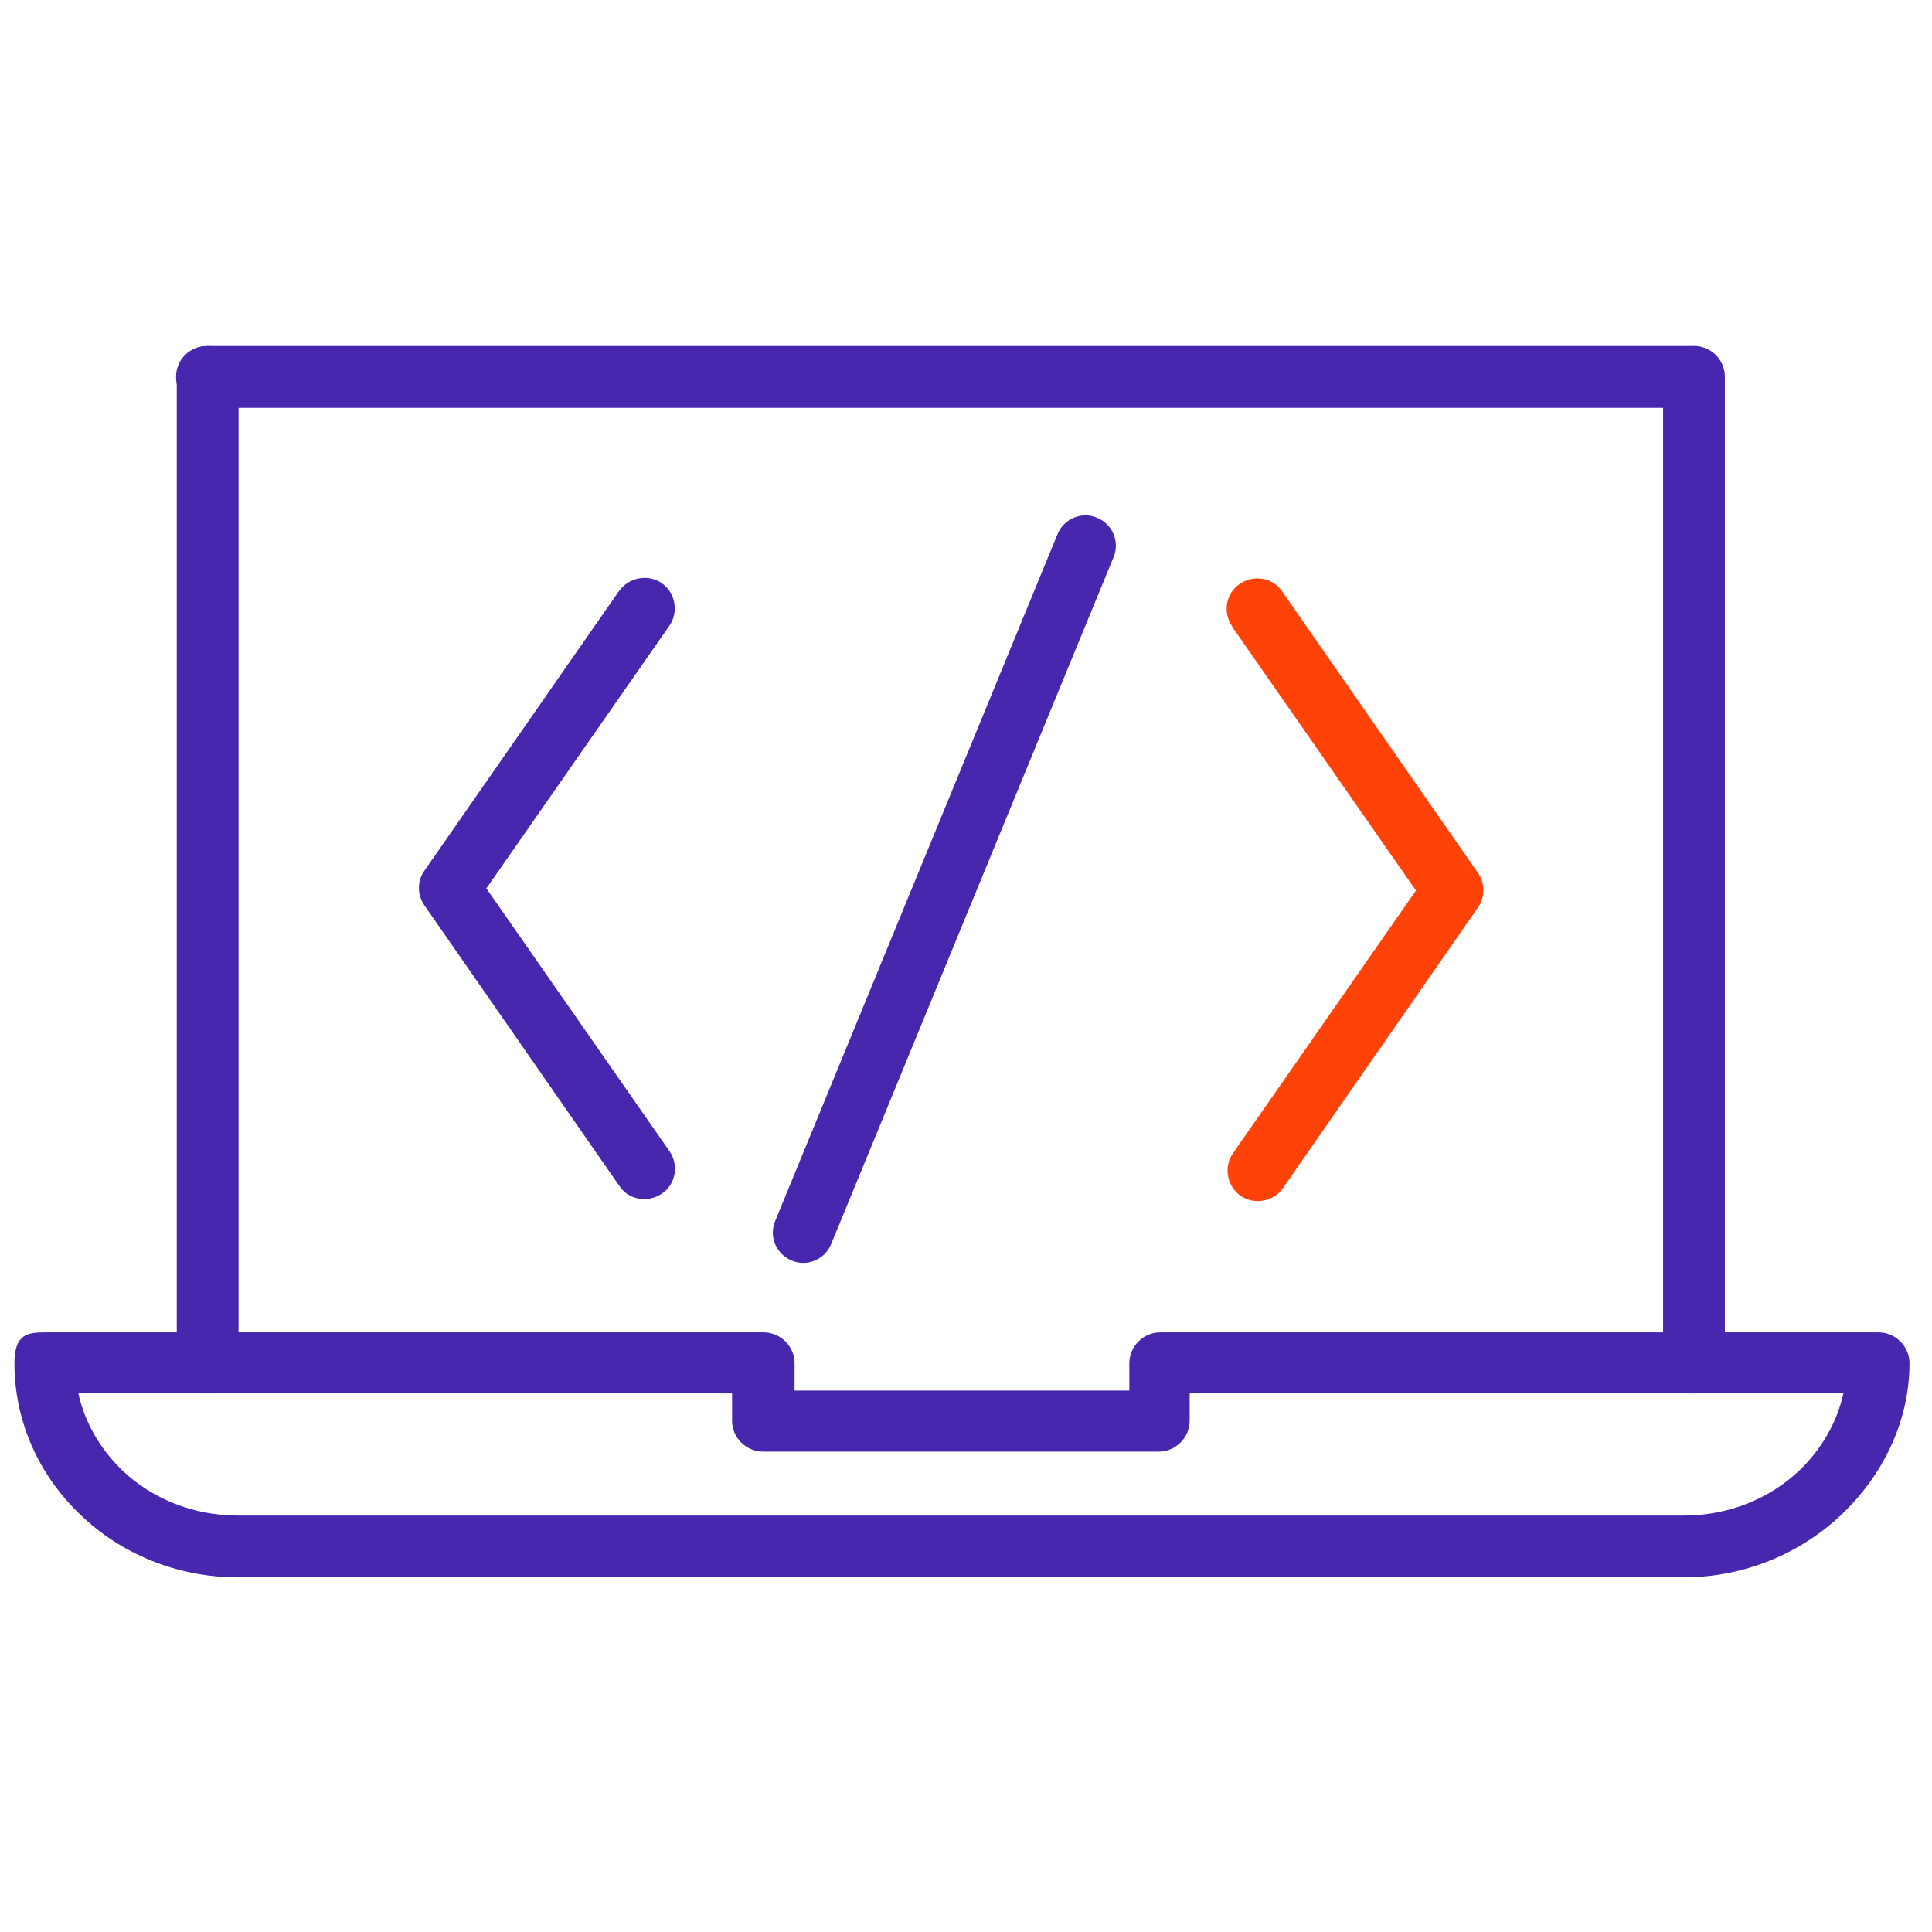 <svg width="134" height="134" viewBox="0 0 134 134" fill="none" xmlns="http://www.w3.org/2000/svg">
<path d="M42.952 40.99C43.6 40.044 44.945 39.795 45.892 40.442C46.838 41.09 47.087 42.436 46.44 43.382L33.734 61.618L46.44 79.854C47.087 80.801 46.888 82.146 45.892 82.794C44.945 83.442 43.6 83.242 42.952 82.246L29.449 62.814C28.951 62.117 28.901 61.12 29.449 60.372L43.002 40.891L42.952 40.99Z" fill="#4827AF"/>
<path d="M85.453 43.432C84.806 42.485 85.005 41.14 86.001 40.492C86.948 39.844 88.293 40.044 88.941 41.04L102.494 60.522C103.042 61.269 102.992 62.266 102.494 62.963L88.991 82.395C88.343 83.342 86.998 83.591 86.051 82.943C85.105 82.296 84.856 80.95 85.503 80.004L98.209 61.767L85.503 43.532L85.453 43.432Z" fill="#FF4208"/>
<path d="M73.346 37.054C73.795 35.958 75.04 35.46 76.087 35.908C77.183 36.357 77.681 37.602 77.233 38.649L57.651 86.281C57.203 87.378 55.957 87.876 54.911 87.428C53.815 86.979 53.316 85.734 53.765 84.687L73.346 37.054Z" fill="#4827AF"/>
<path d="M124.815 101.976C126.31 100.532 127.406 98.688 127.855 96.645H82.514V98.539C82.514 99.684 81.567 100.681 80.372 100.681H52.918C51.772 100.681 50.775 99.734 50.775 98.539V96.645H5.434C5.883 98.688 6.979 100.532 8.474 101.976C10.517 103.92 13.357 105.116 16.496 105.116H116.794C119.933 105.116 122.773 103.92 124.815 101.976ZM132.439 94.552C132.439 98.638 130.546 102.375 127.705 105.066C124.915 107.706 121.029 109.401 116.794 109.401H16.496C12.261 109.401 8.374 107.756 5.584 105.066C2.744 102.375 1 98.638 1 94.552C1 92.5 1.947 92.41 3.143 92.41H52.968C54.114 92.41 55.11 93.357 55.11 94.552V96.446H78.329V94.552C78.329 93.407 79.275 92.41 80.471 92.41H130.296C131.442 92.41 132.439 93.357 132.439 94.552Z" fill="#4827AF"/>
<path d="M12.26 26.143C12.26 24.997 13.207 24 14.403 24C15.598 24 16.545 24.947 16.545 26.143V94.503C16.545 95.649 15.598 96.645 14.403 96.645C13.207 96.645 12.26 95.698 12.26 94.503V26.143Z" fill="#4827AF"/>
<path d="M115.349 26.143C115.349 24.997 116.295 24 117.491 24C118.687 24 119.634 24.947 119.634 26.143V94.503C119.634 95.649 118.687 96.645 117.491 96.645C116.295 96.645 115.349 95.698 115.349 94.503V26.143Z" fill="#4827AF"/>
<path d="M14.353 28.285C13.207 28.285 12.21 27.338 12.21 26.143C12.21 24.947 13.157 24 14.353 24H117.441C118.587 24 119.584 24.947 119.584 26.143C119.584 27.338 118.637 28.285 117.441 28.285H14.353Z" fill="#4827AF"/>
</svg>
